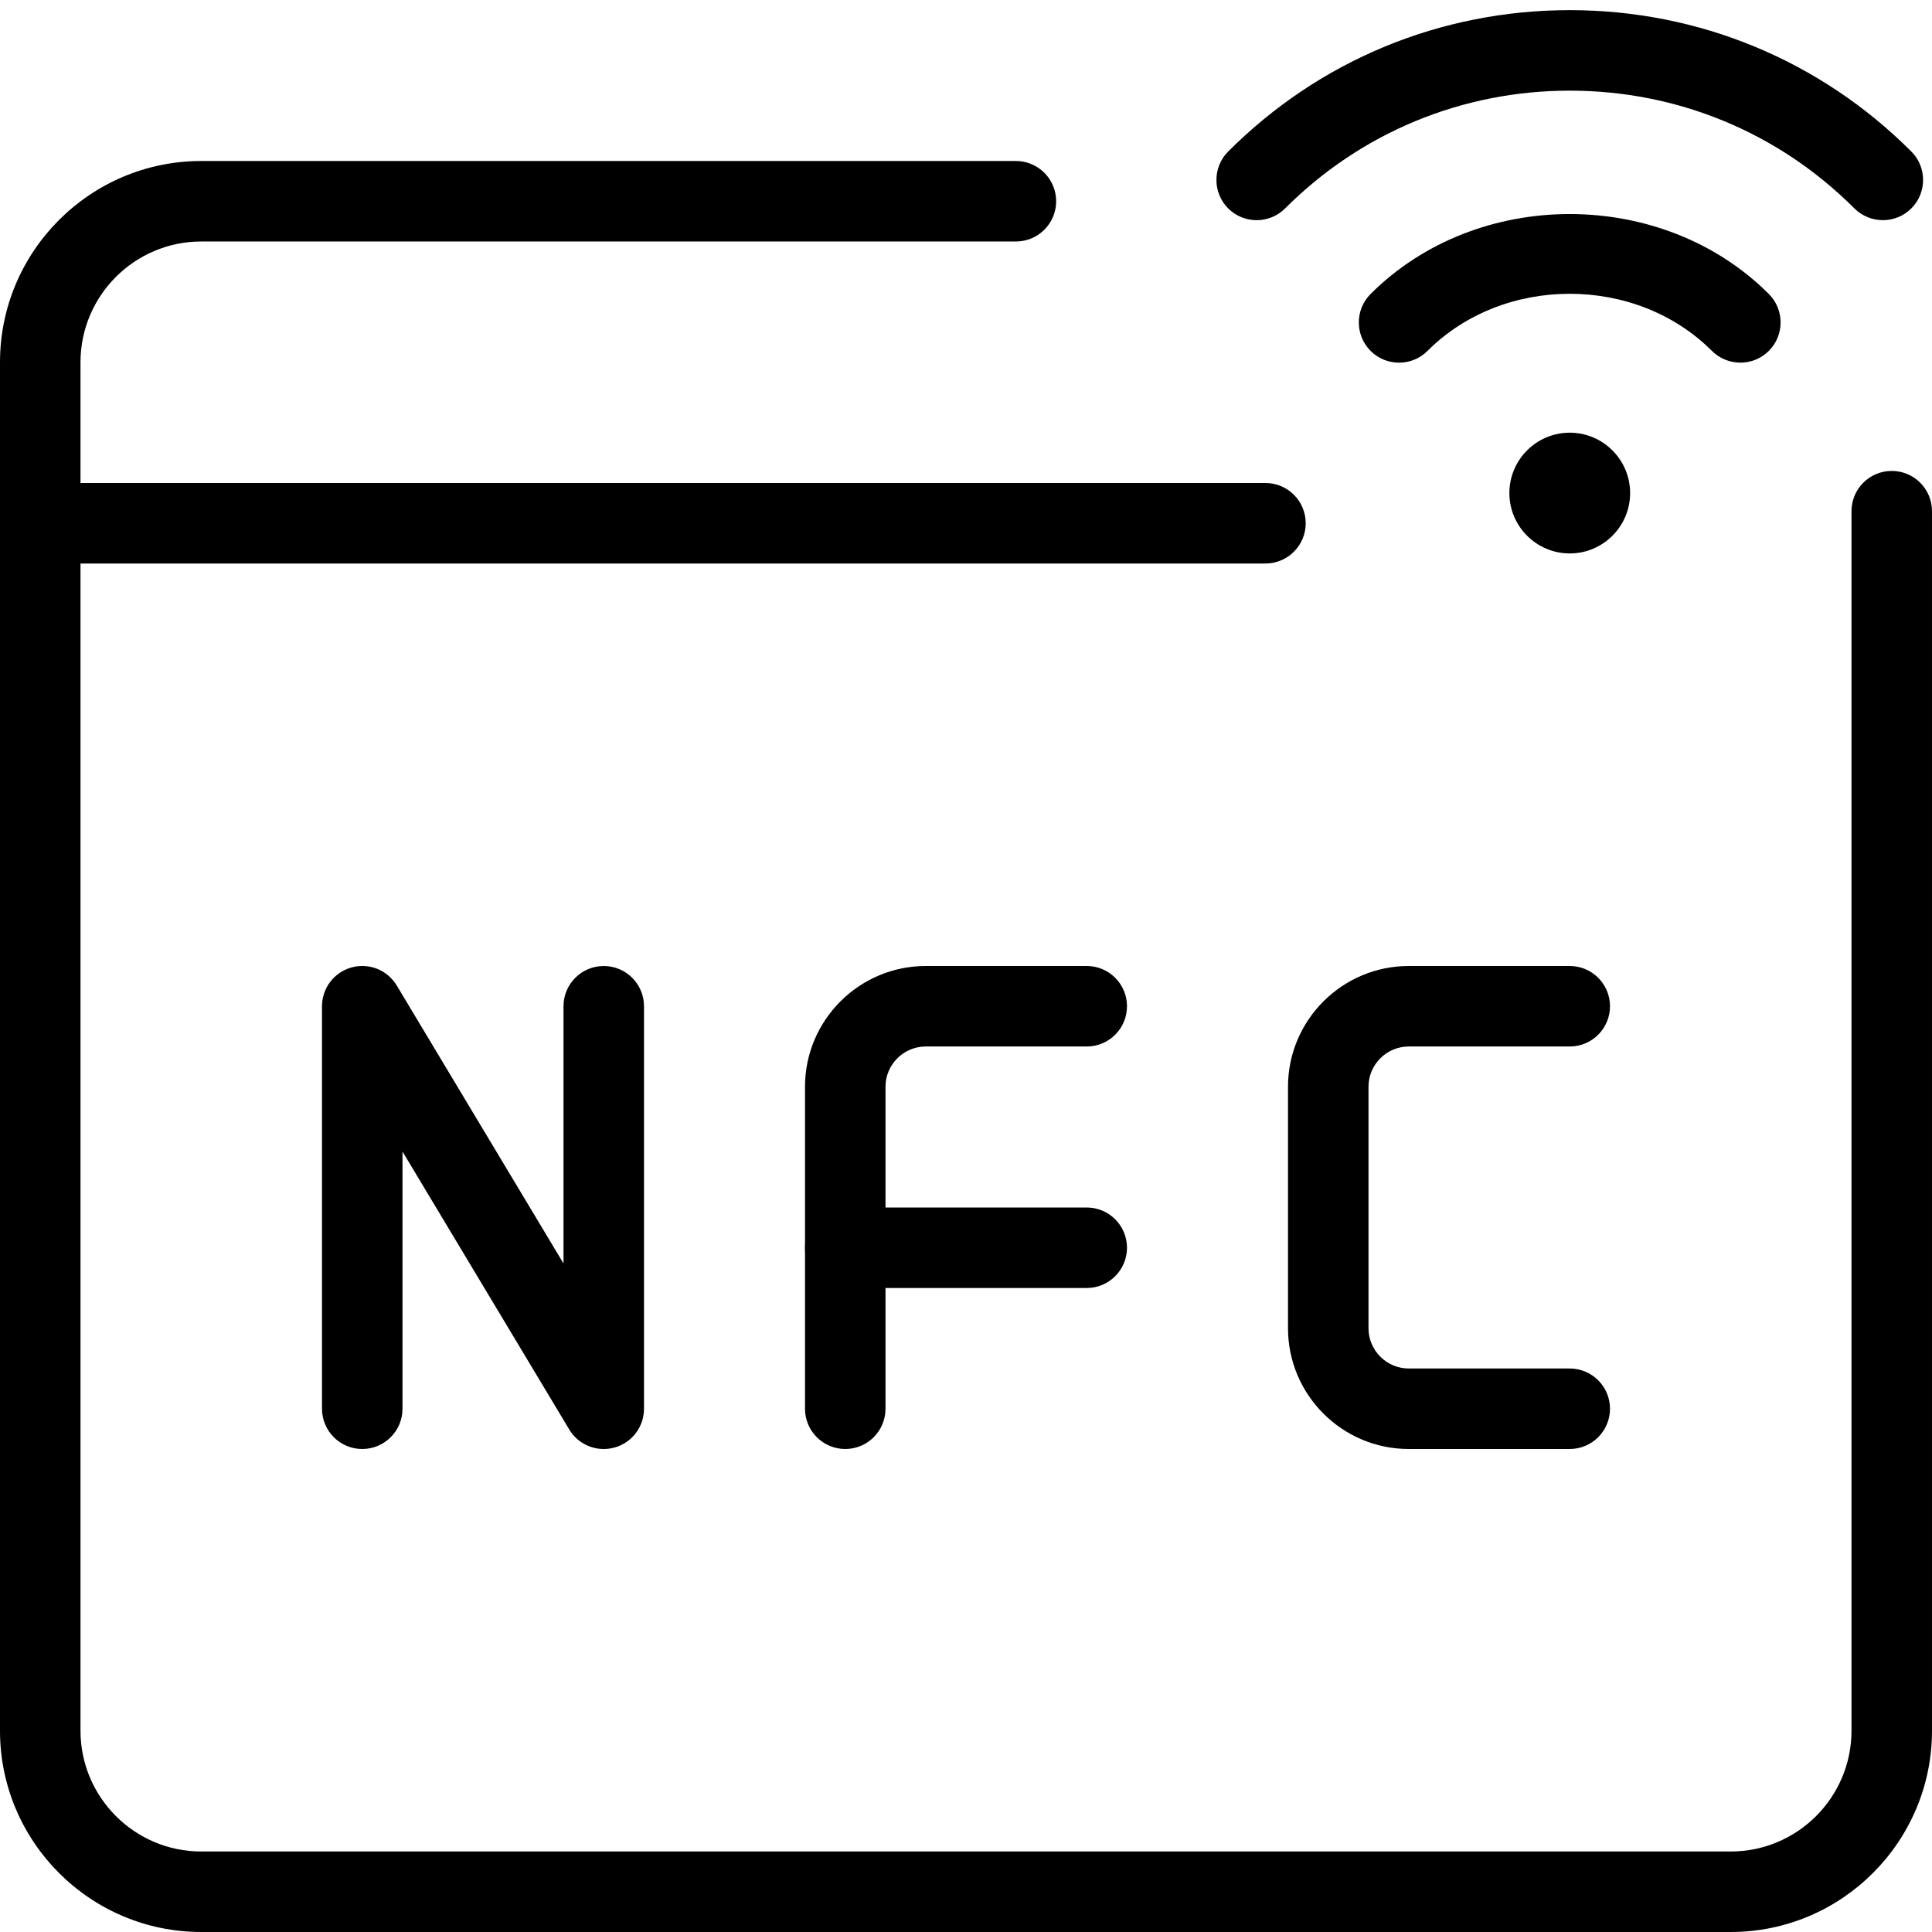 <svg id="_x31__px" height="512" viewBox="0 0 24 24" width="512" xmlns="http://www.w3.org/2000/svg"><path d="m21.5 24h-19c-1.379 0-2.5-1.122-2.5-2.5v-17c0-1.378 1.121-2.5 2.5-2.5h10.12c.276 0 .5.224.5.5s-.224.5-.5.5h-10.12c-.827 0-1.5.673-1.5 1.5v17c0 .827.673 1.5 1.5 1.5h19c.827 0 1.5-.673 1.5-1.5v-15.15c0-.276.224-.5.5-.5s.5.224.5.5v15.15c0 1.378-1.121 2.5-2.5 2.5z"/><path d="m15.72 7h-15.22c-.276 0-.5-.224-.5-.5s.224-.5.5-.5h15.22c.276 0 .5.224.5.5s-.224.5-.5.5z"/><path d="m19.5 18h-2c-.827 0-1.5-.673-1.5-1.5v-3c0-.827.673-1.5 1.5-1.5h2c.276 0 .5.224.5.5s-.224.5-.5.5h-2c-.275 0-.5.224-.5.5v3c0 .276.225.5.5.5h2c.276 0 .5.224.5.5s-.224.5-.5.5z"/><path d="m10.5 18c-.276 0-.5-.224-.5-.5v-4c0-.827.673-1.5 1.5-1.5h2c.276 0 .5.224.5.5s-.224.5-.5.5h-2c-.275 0-.5.224-.5.5v4c0 .276-.224.5-.5.5z"/><path d="m13.5 16h-3c-.276 0-.5-.224-.5-.5s.224-.5.5-.5h3c.276 0 .5.224.5.5s-.224.5-.5.5z"/><path d="m7.5 18c-.173 0-.337-.089-.429-.243l-2.071-3.452v3.195c0 .276-.224.5-.5.5s-.5-.224-.5-.5v-5c0-.225.15-.422.366-.482.221-.06.447.032.563.225l2.071 3.452v-3.195c0-.276.224-.5.5-.5s.5.224.5.5v5c0 .225-.15.422-.366.482-.045.012-.09.018-.134.018z"/><path d="m19.5 6.875c-.413 0-.75-.336-.75-.75s.337-.75.75-.75.75.336.75.75-.337.75-.75.75z"/><path d="m21.62 4.505c-.128 0-.256-.049-.354-.146-.945-.946-2.588-.946-3.533 0-.195.195-.512.195-.707 0s-.195-.512 0-.707c1.324-1.324 3.623-1.324 4.947 0 .195.195.195.512 0 .707-.097.097-.225.146-.353.146z"/><path d="m23.39 2.735c-.128 0-.256-.049-.354-.146-.943-.944-2.199-1.463-3.536-1.463s-2.593.52-3.536 1.463c-.195.195-.512.195-.707 0s-.195-.512 0-.707c1.132-1.133 2.639-1.756 4.243-1.756s3.111.624 4.243 1.756c.195.195.195.512 0 .707-.097.097-.225.146-.353.146z"/></svg>